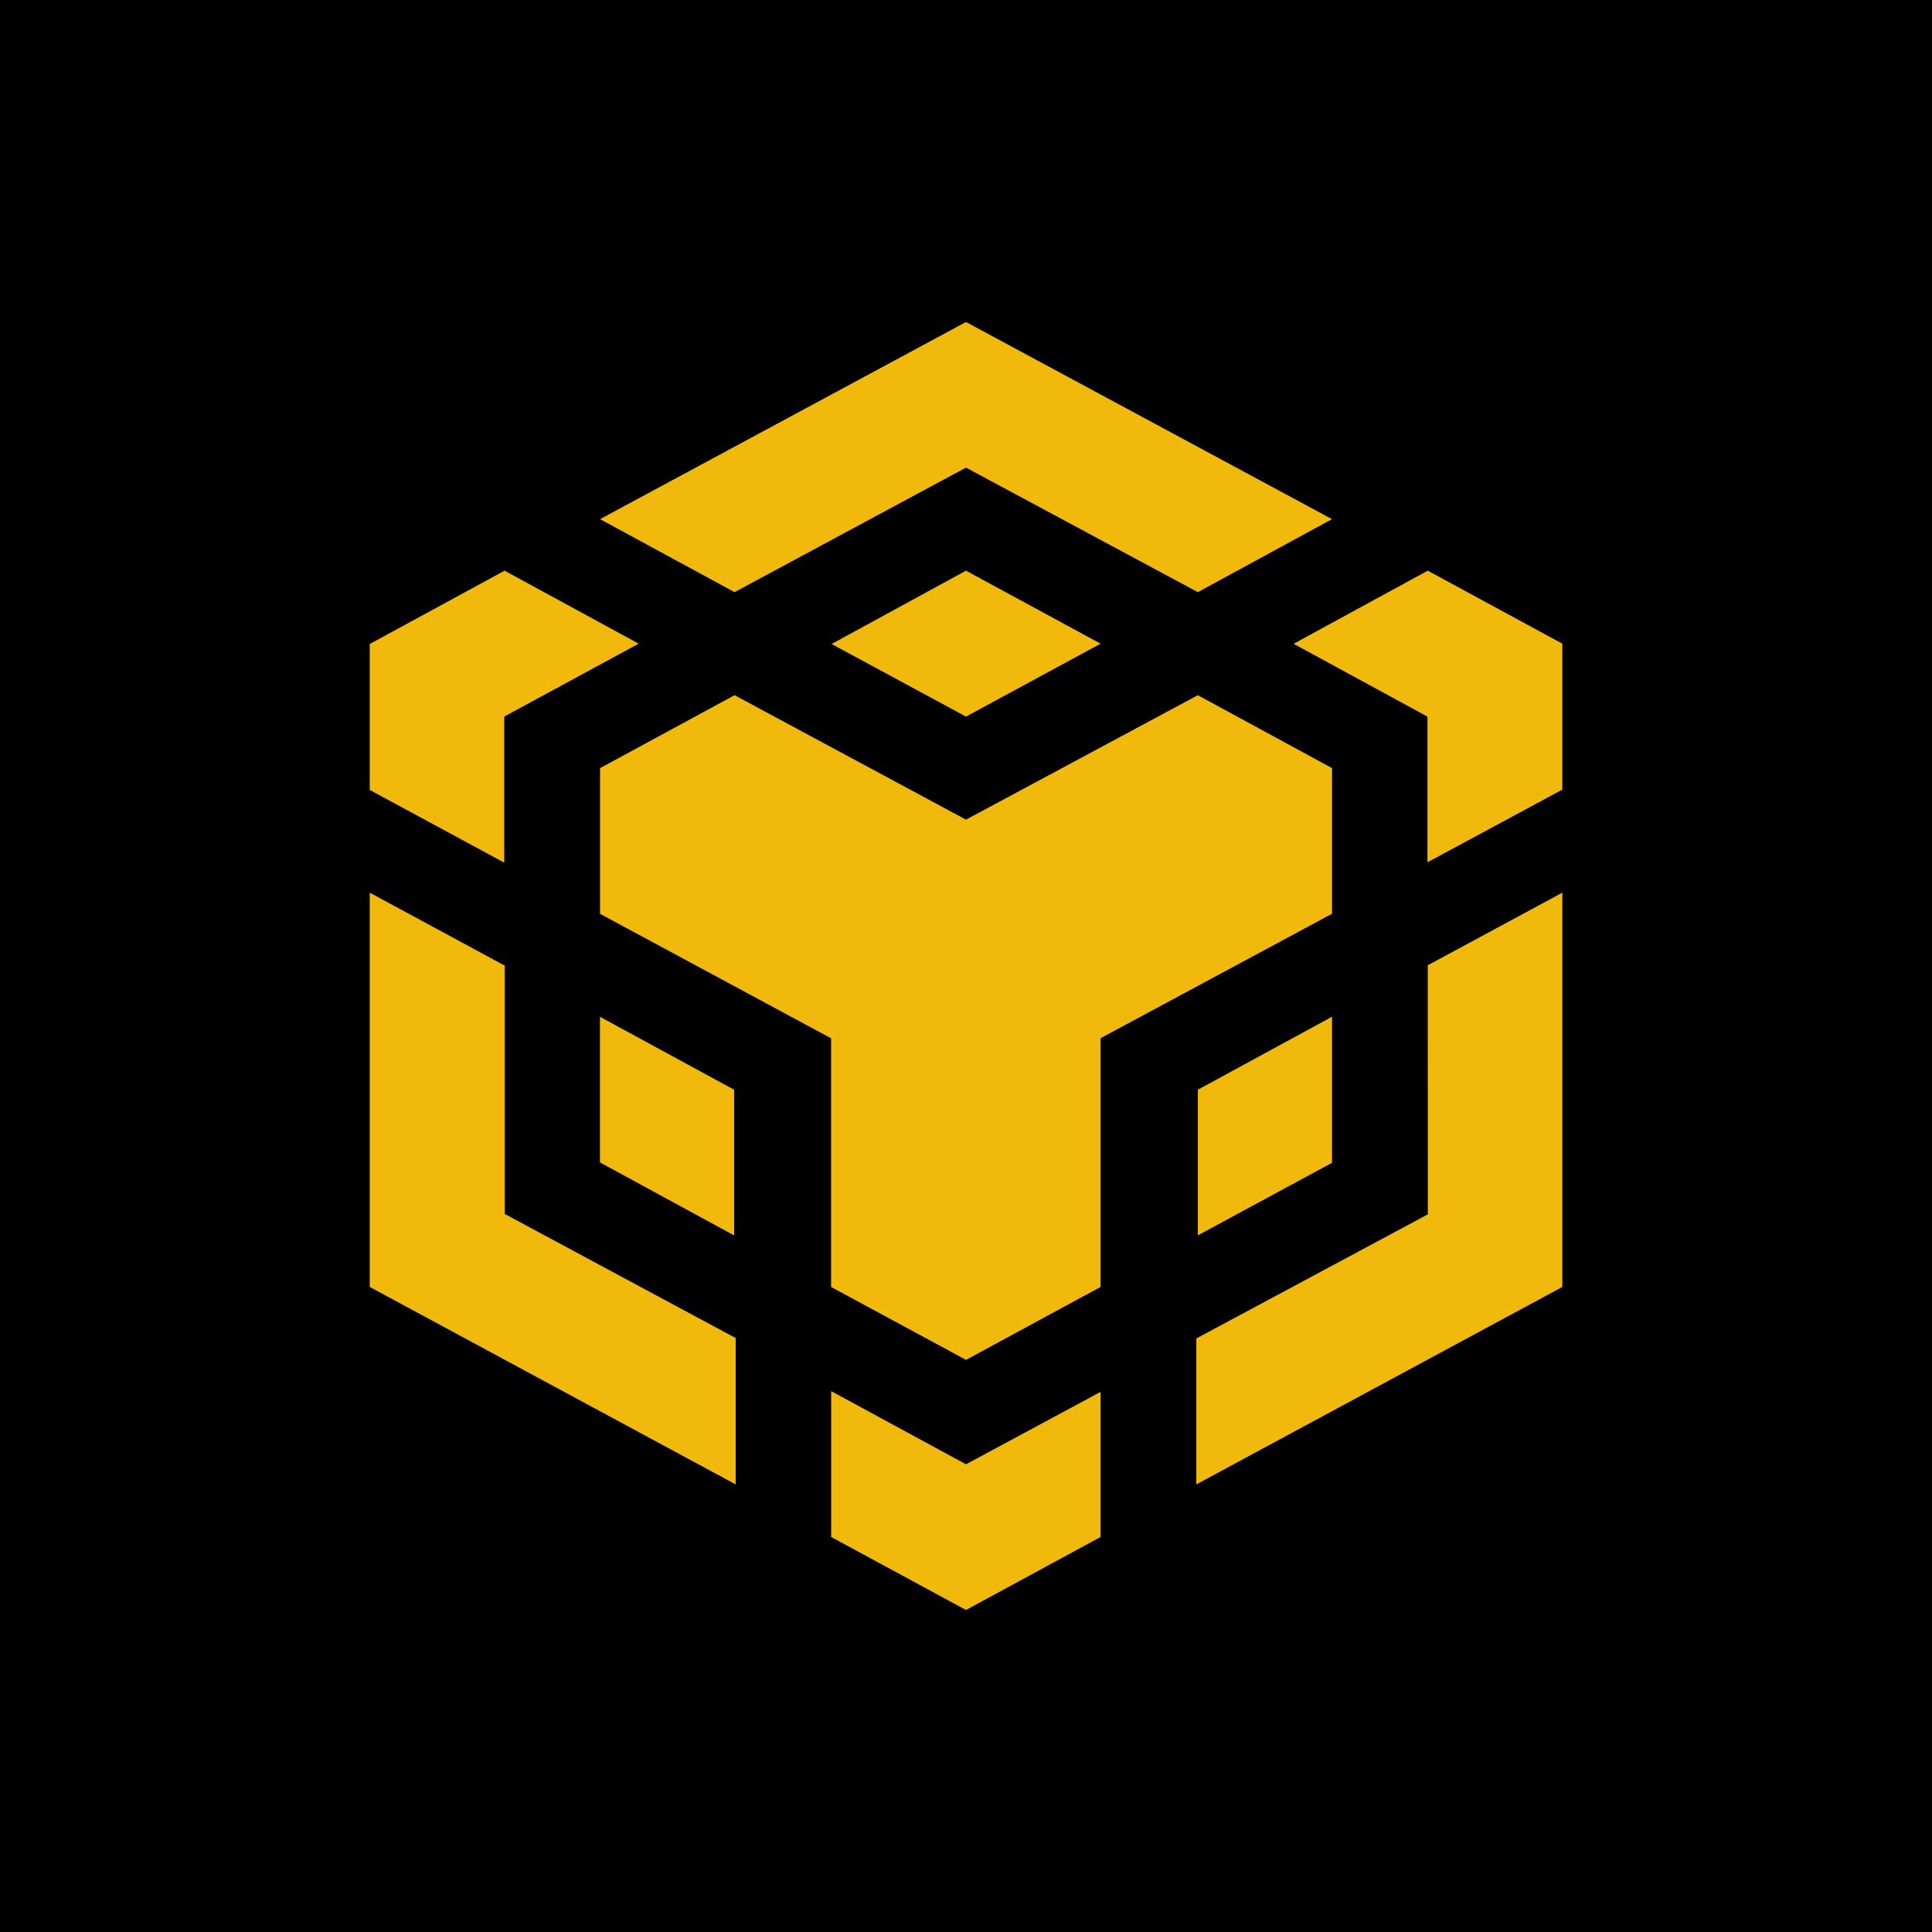 <svg xmlns="http://www.w3.org/2000/svg" width="24" height="24" fill="none" viewBox="0 0 24 24">
    <g clip-path="url(#BNB__a)">
        <path fill="#000" d="M24 0H0v24h24z"/>
        <path fill="#F0B90B" d="M7.454 6.449 12 4l4.547 2.449-1.667.907L12 5.809 9.125 7.356zm9.093 3.093-1.667-.906L12 10.182 9.125 8.636l-1.671.906v1.81l2.87 1.546v3.089l1.676.906 1.672-.906v-3.09l2.875-1.546zm0 4.903V12.63l-1.667.907v1.809zm1.19.64-2.876 1.542v1.813l4.547-2.453v-4.898l-1.672.902zm-1.672-7.09 1.667.907v1.81l1.676-.903V7.996l-1.672-.907L16.065 8zm-5.74 9.29v1.808L12 20l1.672-.907V17.29l-1.672.9-1.671-.907zM7.453 14.44l1.667.907v-1.81l-1.667-.906v1.813zm2.87-6.444L12 8.902l1.672-.906L12 7.089 10.33 8zm-4.06.906 1.671-.906-1.666-.907L4.593 8v1.813l1.671.903V8.902m0 3.09-1.671-.903v4.898l4.546 2.453v-1.818L6.27 15.08v-3.093z"/>
    </g>
    <defs>
        <clipPath id="BNB__a">
            <path fill="#fff" d="M0 0h24v24H0z"/>
        </clipPath>
    </defs>
</svg>
